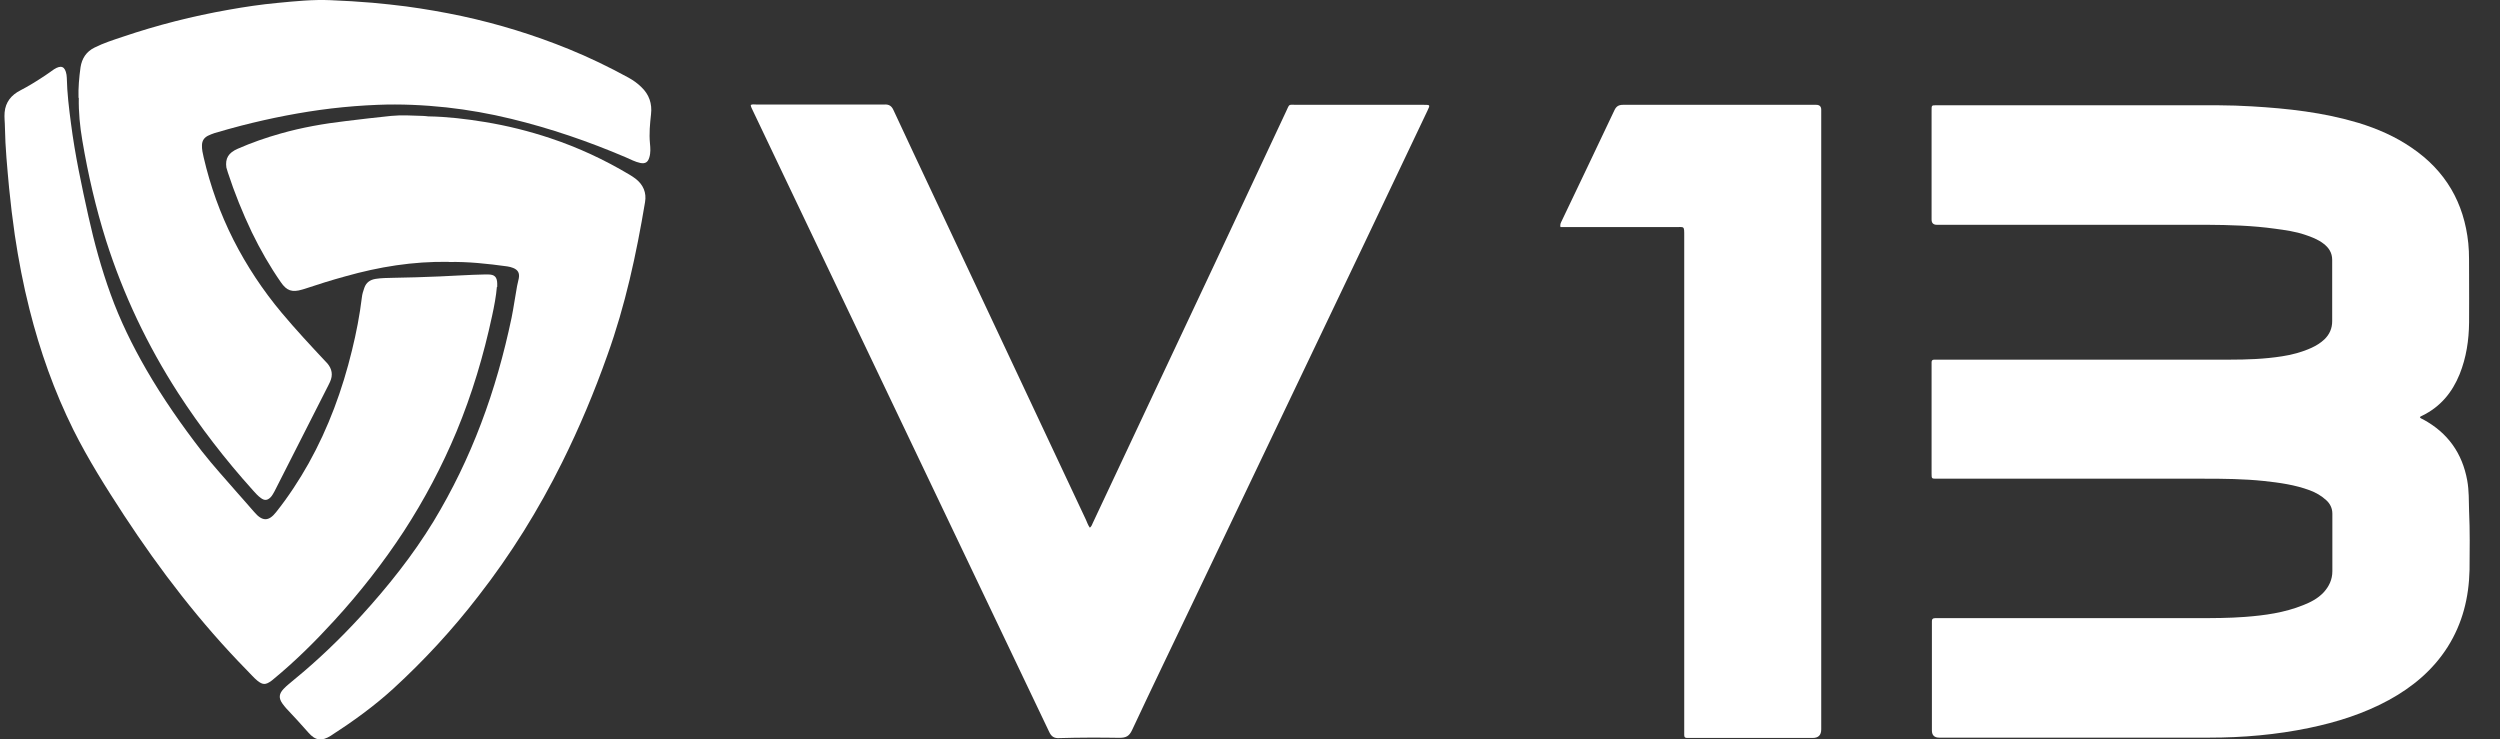 <svg width="71" height="21" viewBox="0 0 71 21" fill="none" xmlns="http://www.w3.org/2000/svg">
<rect x="0" y="0" width="71" height="21" fill="#333333" stroke="none"/>
<path d="M68.724 11.849C68.746 11.887 68.785 11.892 68.82 11.913C69.521 12.293 69.929 12.875 70.069 13.643C70.122 13.932 70.113 14.225 70.122 14.518C70.148 15.075 70.139 15.631 70.135 16.183C70.117 16.968 69.938 17.701 69.513 18.374C69.096 19.03 68.518 19.513 67.838 19.884C67.133 20.268 66.37 20.509 65.581 20.673C64.648 20.867 63.701 20.949 62.746 20.949H55.072C54.936 20.949 54.866 20.88 54.866 20.747V17.654C54.861 17.585 54.892 17.555 54.962 17.555H62.395C62.851 17.555 63.302 17.555 63.758 17.52C64.323 17.477 64.88 17.4 65.406 17.188C65.625 17.102 65.827 16.998 65.989 16.826C66.147 16.653 66.239 16.459 66.239 16.222V14.588C66.239 14.437 66.177 14.307 66.068 14.208C65.928 14.079 65.77 13.988 65.594 13.923C65.174 13.768 64.74 13.708 64.293 13.66C63.723 13.6 63.149 13.595 62.575 13.595H55.002C54.861 13.595 54.857 13.595 54.857 13.457V10.287C54.857 10.24 54.879 10.214 54.931 10.214H63.32C63.815 10.214 64.315 10.197 64.81 10.119C65.099 10.076 65.384 9.998 65.647 9.878C65.779 9.817 65.906 9.74 66.011 9.64C66.16 9.498 66.234 9.325 66.234 9.123V7.38C66.234 7.178 66.138 7.031 65.98 6.914C65.827 6.798 65.647 6.729 65.467 6.669C65.191 6.574 64.902 6.535 64.613 6.496C63.969 6.406 63.32 6.388 62.671 6.384H55.006C54.907 6.384 54.857 6.335 54.857 6.237V3.162C54.857 2.977 54.848 2.99 55.023 2.99H62.102C62.711 2.99 63.329 2.981 63.942 3.02C64.972 3.08 65.989 3.192 66.98 3.49C67.514 3.654 68.022 3.874 68.487 4.193C69.456 4.849 69.982 5.763 70.1 6.91C70.131 7.208 70.117 7.505 70.122 7.803C70.122 8.252 70.126 8.704 70.122 9.157C70.117 9.662 70.043 10.154 69.855 10.624C69.644 11.146 69.307 11.555 68.79 11.806C68.763 11.819 68.733 11.827 68.719 11.862V11.853L68.724 11.849Z" fill="white"/>
<path d="M30.95 14.989C31.003 14.946 31.016 14.894 31.038 14.847C32.19 12.401 33.334 9.956 34.487 7.514C35.162 6.069 35.837 4.629 36.516 3.184C36.639 2.925 36.573 2.981 36.849 2.977H40.434C40.623 2.977 40.618 2.977 40.539 3.145C39.948 4.383 39.36 5.621 38.773 6.859C37.16 10.236 35.552 13.609 33.939 16.982C33.343 18.232 32.738 19.479 32.151 20.734C32.068 20.911 31.976 20.954 31.791 20.954C31.222 20.945 30.652 20.945 30.082 20.962C29.938 20.971 29.859 20.919 29.797 20.786C27.277 15.498 24.753 10.214 22.233 4.931C21.948 4.331 21.659 3.727 21.374 3.128C21.356 3.085 21.326 3.042 21.321 2.981C21.369 2.955 21.422 2.968 21.475 2.968H24.788C24.898 2.968 25.007 2.968 25.117 2.968C25.248 2.96 25.323 3.011 25.375 3.128C25.555 3.52 25.743 3.913 25.923 4.301C27.562 7.79 29.206 11.275 30.84 14.76C30.875 14.834 30.897 14.915 30.954 14.989H30.95Z" fill="white"/>
<path d="M44.317 6.453C44.299 6.371 44.33 6.324 44.352 6.276C44.851 5.228 45.355 4.18 45.851 3.128C45.903 3.02 45.969 2.977 46.096 2.977C47.919 2.977 49.742 2.977 51.566 2.977H51.579C51.675 2.977 51.723 3.024 51.723 3.115V20.712C51.723 20.876 51.645 20.958 51.478 20.958H47.915C47.854 20.958 47.832 20.936 47.832 20.876V6.712C47.832 6.397 47.84 6.453 47.569 6.449H44.317V6.457V6.453Z" fill="white"/>
<path d="M14.112 8.144C14.09 8.407 14.037 8.688 13.976 8.968C13.735 10.094 13.406 11.194 12.964 12.259C12.552 13.246 12.052 14.191 11.469 15.088C10.882 15.985 10.22 16.831 9.493 17.624C8.953 18.215 8.388 18.776 7.77 19.285C7.744 19.306 7.726 19.324 7.7 19.341C7.542 19.453 7.463 19.453 7.31 19.332C7.2 19.242 7.113 19.134 7.012 19.035C5.693 17.689 4.553 16.205 3.523 14.635C3.011 13.85 2.507 13.053 2.086 12.211C1.542 11.116 1.135 9.969 0.837 8.783C0.661 8.088 0.526 7.381 0.42 6.673C0.355 6.225 0.302 5.781 0.258 5.336C0.206 4.763 0.149 4.193 0.14 3.62C0.14 3.477 0.118 3.335 0.131 3.193C0.157 2.895 0.324 2.697 0.578 2.567C0.819 2.442 1.047 2.3 1.275 2.149C1.363 2.093 1.446 2.028 1.534 1.968C1.74 1.838 1.849 1.886 1.889 2.123C1.893 2.153 1.897 2.179 1.897 2.209C1.906 2.645 1.959 3.076 2.016 3.508C2.13 4.396 2.318 5.272 2.511 6.143C2.677 6.893 2.879 7.631 3.142 8.356C3.409 9.097 3.756 9.805 4.154 10.495C4.623 11.306 5.158 12.073 5.732 12.815C6.057 13.229 6.412 13.617 6.753 14.01C6.907 14.187 7.065 14.359 7.218 14.54C7.45 14.812 7.63 14.816 7.845 14.54C8.191 14.105 8.493 13.643 8.765 13.16C9.33 12.147 9.725 11.068 9.997 9.947C10.119 9.451 10.216 8.951 10.277 8.446C10.286 8.356 10.316 8.261 10.347 8.174C10.4 8.023 10.509 7.946 10.667 7.92C10.834 7.894 11 7.894 11.162 7.89C11.601 7.881 12.039 7.872 12.477 7.851C12.902 7.834 13.332 7.803 13.757 7.795H13.866C14.046 7.795 14.116 7.868 14.121 8.049V8.148H14.112V8.144Z" fill="white"/>
<path d="M2.23 2.791C2.221 2.494 2.247 2.2 2.287 1.911C2.326 1.661 2.449 1.467 2.685 1.351C2.944 1.221 3.216 1.135 3.488 1.044C4.469 0.712 5.468 0.458 6.494 0.277C6.954 0.195 7.414 0.126 7.879 0.083C8.383 0.035 8.883 -0.017 9.387 0.005C9.785 0.022 10.18 0.044 10.574 0.078C10.894 0.109 11.214 0.139 11.534 0.182C12.069 0.255 12.595 0.346 13.121 0.458C14.159 0.682 15.167 0.993 16.153 1.394C16.736 1.631 17.297 1.903 17.849 2.205C17.981 2.278 18.104 2.364 18.213 2.472C18.437 2.683 18.524 2.947 18.489 3.244C18.459 3.52 18.432 3.792 18.459 4.072C18.472 4.206 18.481 4.34 18.441 4.469C18.402 4.607 18.327 4.655 18.187 4.629C18.038 4.598 17.907 4.525 17.766 4.465C16.714 4.016 15.632 3.645 14.514 3.374C13.909 3.227 13.3 3.119 12.678 3.05C12.029 2.981 11.381 2.951 10.732 2.977C10.289 2.994 9.851 3.029 9.413 3.08C8.545 3.184 7.695 3.352 6.853 3.568C6.599 3.632 6.349 3.706 6.095 3.779C6.029 3.801 5.964 3.826 5.902 3.857C5.797 3.913 5.74 3.995 5.736 4.12C5.731 4.24 5.758 4.357 5.784 4.469C5.973 5.284 6.253 6.065 6.63 6.811C7.007 7.553 7.467 8.247 8.002 8.886C8.396 9.356 8.812 9.804 9.233 10.253C9.255 10.274 9.277 10.296 9.295 10.318C9.43 10.477 9.461 10.65 9.373 10.844C9.36 10.874 9.343 10.904 9.33 10.934C8.817 11.939 8.308 12.944 7.796 13.954C7.761 14.014 7.73 14.079 7.682 14.126C7.594 14.212 7.515 14.221 7.414 14.148C7.322 14.083 7.252 14.001 7.178 13.919C6.398 13.052 5.688 12.133 5.057 11.159C4.184 9.804 3.501 8.364 3.014 6.837C2.721 5.905 2.501 4.956 2.339 3.995C2.269 3.589 2.23 3.179 2.238 2.774L2.23 2.783V2.791Z" fill="white"/>
<path d="M12.744 7.437C11.723 7.42 10.763 7.579 9.812 7.847C9.422 7.954 9.032 8.075 8.646 8.205C8.629 8.213 8.607 8.213 8.589 8.222C8.291 8.312 8.142 8.256 7.976 8.015C7.664 7.566 7.393 7.092 7.152 6.596C6.889 6.044 6.661 5.479 6.472 4.901C6.459 4.853 6.442 4.806 6.429 4.758C6.393 4.5 6.485 4.34 6.753 4.224C7.147 4.051 7.555 3.909 7.971 3.792C8.576 3.62 9.194 3.512 9.816 3.439C10.246 3.387 10.675 3.335 11.105 3.292C11.407 3.262 11.705 3.283 12.012 3.292C12.06 3.292 12.113 3.301 12.161 3.305C12.7 3.313 13.235 3.378 13.765 3.464C14.401 3.568 15.023 3.723 15.632 3.926C16.421 4.189 17.162 4.534 17.872 4.957C17.929 4.991 17.99 5.03 18.047 5.073C18.266 5.241 18.367 5.47 18.319 5.742C18.073 7.217 17.758 8.675 17.249 10.089C16.881 11.129 16.456 12.142 15.965 13.13C15.299 14.471 14.51 15.744 13.585 16.93C12.858 17.874 12.051 18.75 11.166 19.561C10.618 20.061 10.018 20.492 9.396 20.894C9.137 21.058 8.957 21.036 8.756 20.803C8.554 20.57 8.339 20.341 8.129 20.117C8.09 20.074 8.054 20.027 8.019 19.979C7.91 19.824 7.923 19.703 8.054 19.565C8.147 19.466 8.256 19.384 8.357 19.298C9.032 18.746 9.659 18.142 10.246 17.503C11.013 16.663 11.723 15.774 12.315 14.803C12.849 13.919 13.296 12.996 13.66 12.034C14.032 11.056 14.313 10.05 14.528 9.028C14.589 8.731 14.629 8.424 14.685 8.123C14.699 8.049 14.72 7.98 14.734 7.903C14.76 7.756 14.712 7.665 14.572 7.609C14.519 7.588 14.466 7.575 14.409 7.566C13.848 7.489 13.283 7.428 12.744 7.441V7.437Z" fill="white"/>
<path d="M13.814 8.295C13.805 8.446 13.752 8.627 13.704 8.821C13.454 9.947 13.113 11.042 12.665 12.103C12.113 13.423 11.399 14.657 10.531 15.8C10.045 16.434 9.549 17.055 9.002 17.641C8.647 18.025 8.274 18.392 7.875 18.737C7.831 18.771 7.788 18.806 7.744 18.836C7.599 18.927 7.468 18.918 7.336 18.81C7.27 18.754 7.213 18.694 7.157 18.633C6.372 17.767 5.609 16.874 4.899 15.938C3.87 14.575 2.958 13.143 2.23 11.599C1.656 10.387 1.222 9.127 0.955 7.816C0.819 7.139 0.701 6.453 0.618 5.767C0.552 5.224 0.486 4.676 0.447 4.129C0.425 3.809 0.42 3.486 0.495 3.167C0.561 2.878 0.723 2.666 0.977 2.511C1.122 2.421 1.275 2.347 1.437 2.287C1.599 2.231 1.669 2.265 1.683 2.433C1.748 3.309 1.88 4.172 2.046 5.034C2.239 6.031 2.467 7.018 2.796 7.98C3.335 9.546 4.115 10.986 5.097 12.328C5.75 13.216 6.468 14.053 7.253 14.834C7.292 14.872 7.332 14.92 7.38 14.959C7.525 15.079 7.665 15.071 7.796 14.937C7.84 14.894 7.88 14.838 7.919 14.786C8.375 14.195 8.769 13.561 9.146 12.914C9.694 11.991 10.023 10.995 10.268 9.964C10.395 9.442 10.496 8.92 10.601 8.398C10.614 8.351 10.623 8.304 10.641 8.256C10.676 8.157 10.746 8.101 10.855 8.092H10.93C11.443 8.084 11.96 8.079 12.473 8.053C12.793 8.036 13.117 8.053 13.437 8.01C13.494 8.002 13.551 8.002 13.603 8.01C13.77 8.028 13.822 8.084 13.818 8.295V8.286L13.814 8.295Z" fill="white"/>
<path d="M18.257 3.408C18.253 3.542 18.266 3.706 18.226 3.874C18.187 4.051 18.104 4.107 17.924 4.068C17.753 4.029 17.591 3.965 17.429 3.9C16.478 3.503 15.505 3.193 14.501 2.968C14.006 2.86 13.506 2.774 13.002 2.709C12.196 2.61 11.389 2.571 10.579 2.602C9.969 2.623 9.365 2.679 8.76 2.766C7.787 2.904 6.84 3.136 5.902 3.434C5.815 3.46 5.731 3.494 5.653 3.533C5.486 3.611 5.42 3.732 5.447 3.909C5.508 4.336 5.596 4.758 5.718 5.168C6.113 6.539 6.805 7.76 7.712 8.873C8.059 9.296 8.427 9.692 8.812 10.081C8.839 10.106 8.869 10.137 8.896 10.167C9.093 10.387 9.119 10.624 8.983 10.878C8.804 11.206 8.624 11.534 8.453 11.866C8.208 12.349 7.975 12.837 7.734 13.324C7.695 13.397 7.664 13.479 7.603 13.54C7.537 13.613 7.489 13.617 7.406 13.561C7.344 13.522 7.292 13.462 7.243 13.41C6.569 12.647 5.946 11.84 5.394 10.986C4.614 9.787 3.983 8.519 3.501 7.178C3.198 6.337 2.962 5.478 2.786 4.603C2.685 4.098 2.602 3.589 2.558 3.076C2.532 2.796 2.501 2.515 2.479 2.235C2.462 2.024 2.48 1.817 2.65 1.657C2.712 1.601 2.782 1.558 2.852 1.528C3.847 1.083 4.877 0.756 5.946 0.544C6.538 0.428 7.13 0.355 7.726 0.298C8.208 0.255 8.685 0.195 9.167 0.221C9.527 0.242 9.891 0.264 10.254 0.294C10.552 0.32 10.85 0.355 11.153 0.385C11.582 0.432 12.007 0.497 12.432 0.57C13.353 0.734 14.26 0.958 15.15 1.26C16.083 1.579 16.982 1.985 17.832 2.477C17.898 2.515 17.963 2.55 18.025 2.597C18.169 2.709 18.253 2.856 18.257 3.042V3.404V3.408Z" fill="white"/>
<path d="M12.547 6.997C11.658 6.988 10.821 7.122 9.997 7.333C9.554 7.445 9.116 7.566 8.686 7.726C8.638 7.743 8.59 7.756 8.537 7.764C8.384 7.79 8.274 7.717 8.196 7.596C8.082 7.419 7.972 7.247 7.867 7.066C7.468 6.376 7.122 5.66 6.872 4.905C6.846 4.832 6.824 4.763 6.806 4.689C6.784 4.564 6.828 4.465 6.938 4.4C6.986 4.374 7.039 4.348 7.087 4.327C7.919 4.003 8.778 3.783 9.664 3.654C10.29 3.564 10.926 3.52 11.557 3.499C11.921 3.486 12.276 3.499 12.631 3.52C13.459 3.572 14.274 3.719 15.072 3.952C15.975 4.219 16.834 4.581 17.649 5.039C17.767 5.108 17.877 5.19 17.956 5.297C18.114 5.5 18.105 5.742 18.065 5.966C17.811 7.299 17.474 8.614 17.018 9.895C16.593 11.073 16.102 12.22 15.515 13.333C14.774 14.734 13.902 16.05 12.872 17.266C12.35 17.883 11.794 18.474 11.202 19.026C10.663 19.535 10.071 19.983 9.453 20.393C9.226 20.548 9.094 20.531 8.892 20.337C8.77 20.216 8.651 20.1 8.542 19.971C8.388 19.785 8.388 19.651 8.555 19.47C8.778 19.233 9.019 19.013 9.261 18.793C10.155 17.961 11.001 17.085 11.702 16.084C12.258 15.291 12.758 14.467 13.187 13.604C13.578 12.819 13.932 12.026 14.191 11.189C14.401 10.49 14.568 9.783 14.752 9.076C14.818 8.817 14.905 8.567 14.945 8.299C14.989 8.032 15.024 7.76 15.05 7.493C15.068 7.346 15.011 7.273 14.87 7.225C14.805 7.204 14.735 7.191 14.66 7.182C14.375 7.143 14.082 7.109 13.792 7.079C13.652 7.061 13.512 7.04 13.371 7.036C13.087 7.027 12.802 6.988 12.547 7.001V6.997Z" fill="white"/>
</svg>
